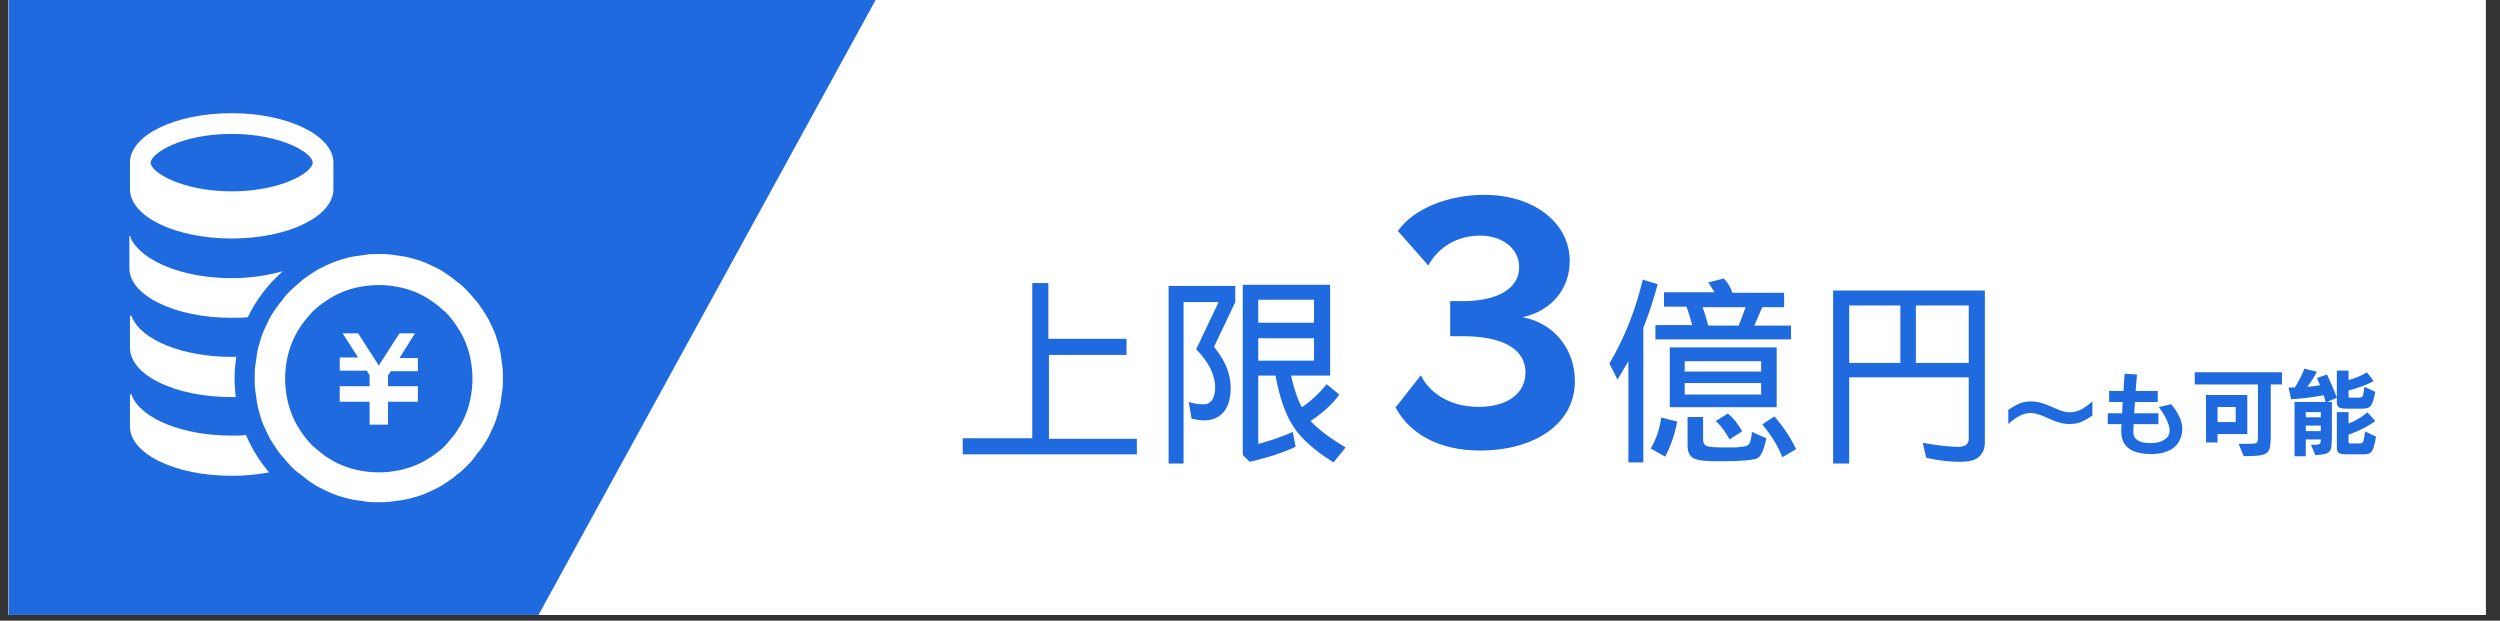 <svg xmlns="http://www.w3.org/2000/svg" xmlns:xlink="http://www.w3.org/1999/xlink" width="431" zoomAndPan="magnify" viewBox="0 0 323.25 80.25" height="107" preserveAspectRatio="xMidYMid meet" version="1.0"><rect x="0" y="0" width="323.25" height="80.25" fill="#333333" stroke="none"/><defs><g/><clipPath id="fc688fb576"><path d="M 1.125 0 L 321.383 0 L 321.383 79.508 L 1.125 79.508 Z M 1.125 0 " clip-rule="nonzero"/></clipPath><clipPath id="be395a771f"><path d="M 1.125 0 L 114 0 L 114 79.508 L 1.125 79.508 Z M 1.125 0 " clip-rule="nonzero"/></clipPath><clipPath id="6af57bf606"><path d="M 180.129 0 L 205.688 0 L 205.688 73.785 L 180.129 73.785 Z M 180.129 0 " clip-rule="nonzero"/></clipPath><clipPath id="f50b0ea75b"><path d="M 239.688 4.43 L 264.094 4.43 L 264.094 15.586 L 239.688 15.586 Z M 239.688 4.43 " clip-rule="nonzero"/></clipPath><clipPath id="e1055f7f09"><path d="M 261.395 39.754 L 293.332 39.754 L 293.332 63.605 L 261.395 63.605 Z M 261.395 39.754 " clip-rule="nonzero"/></clipPath></defs><g clip-path="url(#fc688fb576)"><path fill="#ffffff" d="M 1.125 0 L 321.383 0 L 321.383 79.508 L 1.125 79.508 Z M 1.125 0 " fill-opacity="1" fill-rule="nonzero"/><path fill="#ffffff" d="M 1.125 0 L 321.383 0 L 321.383 79.508 L 1.125 79.508 Z M 1.125 0 " fill-opacity="1" fill-rule="nonzero"/><path fill="#ffffff" d="M 0.383 -0.742 L 321.383 -0.742 L 321.383 79.508 L 0.383 79.508 Z M 0.383 -0.742 " fill-opacity="1" fill-rule="nonzero"/></g><path fill="#1f6ade" d="M 133.398 36.602 L 135.555 36.602 L 135.555 43.809 L 145.66 43.809 L 145.66 45.891 L 135.629 45.891 L 135.629 56.738 L 146.996 56.738 L 146.996 58.746 L 124.484 58.746 L 124.484 56.664 L 133.473 56.664 L 133.473 36.602 Z M 133.398 36.602 " fill-opacity="1" fill-rule="nonzero"/><path fill="#1f6ade" d="M 171.984 36.824 L 171.984 48.566 L 166.93 48.566 C 167.301 50.199 167.746 51.609 168.34 52.652 C 169.531 51.836 170.57 50.867 171.535 49.68 L 173.172 51.016 C 172.281 52.281 171.016 53.395 169.457 54.434 C 170.496 55.551 171.984 56.664 173.988 57.852 L 172.43 59.785 C 170.125 58.375 168.34 56.812 167.301 55.254 C 166.188 53.617 165.445 51.387 164.922 48.566 L 162.695 48.566 L 162.695 57.406 C 164.328 56.961 165.816 56.441 167.152 55.848 L 167.523 57.777 C 165.891 58.523 163.883 59.191 161.578 59.711 L 160.688 58.82 L 160.688 36.824 Z M 162.695 38.758 L 162.695 41.73 L 169.902 41.73 L 169.902 38.758 Z M 162.695 43.734 L 162.695 46.633 L 169.902 46.633 L 169.902 43.734 Z M 159.723 36.973 L 159.723 39.055 L 156.973 44.848 C 158.387 46.559 159.129 48.344 159.129 50.125 C 159.129 51.461 158.832 52.578 158.234 53.246 C 157.641 53.988 156.75 54.359 155.637 54.359 C 155.191 54.359 154.742 54.285 154.074 54.137 L 153.703 51.984 C 154.445 52.207 155.117 52.281 155.637 52.281 C 156.156 52.281 156.453 52.059 156.75 51.688 C 156.973 51.312 157.121 50.793 157.121 50.125 C 157.121 48.492 156.305 46.855 154.668 45.148 L 157.566 39.055 L 153.035 39.055 L 153.035 59.934 L 151.102 59.934 L 151.102 36.973 Z M 159.723 36.973 " fill-opacity="1" fill-rule="nonzero"/><path fill="#1f6ade" d="M 199.789 55.18 L 204.766 55.699 L 204.766 57.555 L 188.57 57.555 L 188.57 55.699 L 193.547 55.18 L 193.547 33.48 L 188.57 35.117 L 188.57 33.258 L 196.668 28.504 L 199.715 28.504 L 199.715 55.18 Z M 199.789 55.18 " fill-opacity="1" fill-rule="nonzero"/><path fill="#1f6ade" d="M 212.41 36.156 L 214.34 36.75 C 213.82 38.684 213.227 40.539 212.484 42.398 L 212.484 59.785 L 210.551 59.785 L 210.551 46.707 L 209.141 49.086 L 208.098 47.004 C 210.105 43.586 211.516 39.945 212.41 36.156 Z M 222.887 36.008 C 223.406 36.527 223.777 37.195 224 37.863 L 230.688 37.863 L 230.688 39.723 L 227.863 39.723 L 226.824 42.102 L 231.578 42.102 L 231.578 43.883 L 214.043 43.883 L 214.043 42.027 L 218.801 42.027 C 218.574 41.207 218.352 40.391 218.055 39.648 L 215.156 39.648 L 215.156 37.789 L 221.695 37.789 L 220.879 36.527 Z M 220.879 42.102 L 224.816 42.102 L 225.711 39.723 L 220.137 39.723 C 220.434 40.465 220.656 41.281 220.879 42.102 Z M 215.902 44.922 L 229.723 44.922 L 229.723 52.652 L 215.902 52.652 Z M 217.832 48.043 L 227.715 48.043 L 227.715 46.707 L 217.832 46.707 Z M 217.832 51.016 L 227.715 51.016 L 227.715 49.531 L 217.832 49.531 Z M 223.406 53.469 C 224.223 54.137 224.816 54.953 225.262 55.773 L 223.629 56.812 C 223.184 55.996 222.664 55.18 221.844 54.434 Z M 229.426 53.84 C 230.613 55.18 231.504 56.59 232.25 58.074 L 230.465 59.117 C 229.871 57.629 228.98 56.219 227.863 54.879 Z M 218.203 53.914 L 220.211 53.914 L 220.211 56.812 C 220.211 57.258 220.359 57.48 220.582 57.629 C 220.805 57.777 221.547 57.852 222.738 57.852 L 224.371 57.852 C 224.816 57.852 224.965 57.777 224.965 57.777 C 225.488 57.777 225.859 57.703 226.082 57.48 C 226.305 57.258 226.453 56.738 226.527 55.848 L 228.383 56.664 C 228.086 58.148 227.715 59.043 227.195 59.266 C 226.676 59.488 225.188 59.637 222.738 59.637 L 221.695 59.637 C 220.285 59.637 219.32 59.488 218.875 59.191 C 218.426 58.895 218.203 58.375 218.203 57.629 Z M 214.785 53.988 L 216.867 54.508 C 216.57 56.07 216.051 57.629 215.309 59.043 L 213.449 58 C 214.191 56.664 214.637 55.328 214.785 53.988 Z M 214.785 53.988 " fill-opacity="1" fill-rule="nonzero"/><path fill="#1f6ade" d="M 256.641 37.566 L 256.641 57.258 C 256.641 58.074 256.344 58.672 255.82 59.117 C 255.301 59.562 254.484 59.711 253.371 59.711 C 252.105 59.711 250.695 59.562 249.059 59.191 L 248.613 57.258 C 250.695 57.629 252.254 57.777 253.223 57.777 C 254.113 57.777 254.559 57.406 254.559 56.738 L 254.559 48.789 L 239.102 48.789 L 239.102 59.934 L 237.023 59.934 L 237.023 37.566 Z M 239.102 46.93 L 245.715 46.93 L 245.715 39.5 L 239.102 39.5 Z M 247.723 39.5 L 247.723 46.93 L 254.559 46.93 L 254.559 39.5 Z M 247.723 39.5 " fill-opacity="1" fill-rule="nonzero"/><path fill="#1f6ade" d="M 273.449 56.961 L 272.633 58.074 C 271 57.035 269.512 56.219 268.25 55.699 C 268.102 57.406 266.984 58.297 264.832 58.297 C 263.867 58.297 263.047 58.074 262.453 57.629 C 261.859 57.184 261.562 56.664 261.562 56.07 C 261.562 55.477 261.859 54.953 262.453 54.434 C 263.047 53.914 263.867 53.691 264.98 53.691 C 265.574 53.691 266.168 53.766 266.836 53.84 L 266.836 51.762 L 266.094 51.762 L 261.785 51.836 L 261.785 50.57 L 264.758 50.57 C 265.352 50.57 266.02 50.57 266.836 50.496 L 266.836 48.938 L 261.785 48.938 L 261.785 47.523 L 264.906 47.598 L 266.688 47.598 L 266.688 45.668 L 268.102 45.668 L 268.176 47.523 L 272.855 47.449 L 272.855 48.863 L 268.176 48.938 L 268.176 50.57 L 272.855 50.422 L 272.855 51.762 L 268.176 51.91 L 268.25 54.434 C 270.105 54.953 271.891 55.848 273.449 56.961 Z M 266.836 55.328 C 266.168 55.105 265.574 55.031 264.98 55.031 C 264.238 55.031 263.715 55.105 263.418 55.328 C 263.047 55.477 262.898 55.773 262.898 56.145 C 262.898 56.441 263.047 56.738 263.418 56.887 C 263.793 57.035 264.238 57.109 264.98 57.109 C 265.723 57.109 266.242 56.961 266.539 56.738 C 266.688 56.441 266.836 55.996 266.836 55.328 Z M 266.836 55.328 " fill-opacity="1" fill-rule="nonzero"/><path fill="#1f6ade" d="M 289.223 46.633 L 289.148 48.043 C 286.996 48.043 285.656 48.117 285.211 48.266 C 284.543 48.566 283.875 49.234 282.98 50.273 C 282.164 51.312 281.793 52.43 281.793 53.617 C 281.793 54.73 282.238 55.551 283.055 56.07 C 283.875 56.664 285.434 56.887 287.664 56.887 L 287.367 58.297 C 282.758 58.148 280.457 56.664 280.457 53.617 C 280.457 52.652 280.754 51.609 281.348 50.645 C 281.941 49.605 282.758 48.863 283.652 48.191 L 283.578 48.043 L 276.668 48.715 L 276.52 47.301 Z M 289.52 50.496 L 288.703 51.016 C 288.332 50.125 287.812 49.383 287.219 48.789 L 287.961 48.266 C 288.555 48.863 289.074 49.605 289.52 50.496 Z M 288.035 51.238 L 287.219 51.762 C 286.773 50.867 286.25 50.125 285.656 49.531 L 286.473 49.012 C 287.145 49.68 287.664 50.422 288.035 51.238 Z M 288.035 51.238 " fill-opacity="1" fill-rule="nonzero"/><g clip-path="url(#be395a771f)"><path fill="#1f6ade" d="M 0.383 -0.742 L 113.625 -0.742 L 69.633 79.508 L 0.383 79.508 Z M 0.383 -0.742 " fill-opacity="1" fill-rule="nonzero"/></g><path fill="#ffffff" d="M 29.957 14.637 C 22.672 14.637 16.805 17.461 16.805 21.027 L 16.805 24.445 C 16.805 28.012 22.672 30.836 29.957 30.836 C 37.238 30.836 43.109 28.012 43.109 24.445 L 43.109 21.027 C 43.109 17.535 37.238 14.637 29.957 14.637 Z M 29.957 17.312 C 36.348 17.312 40.434 19.766 40.434 21.027 C 40.434 22.293 36.348 24.742 29.957 24.742 C 23.566 24.742 19.477 22.293 19.477 21.027 C 19.555 19.766 23.566 17.312 29.957 17.312 Z M 29.957 17.312 " fill-opacity="1" fill-rule="nonzero"/><path fill="#ffffff" d="M 29.957 35.965 C 32.184 35.965 34.414 35.668 36.57 35.07 C 34.637 36.781 33.152 38.715 32.035 41.016 C 31.367 41.09 30.625 41.09 29.883 41.09 C 22.598 41.09 16.73 38.191 16.73 34.699 L 16.73 30.688 C 16.73 30.613 16.73 30.539 16.805 30.539 C 16.879 30.539 16.879 30.539 16.879 30.613 C 16.879 30.613 16.879 30.688 16.953 30.91 C 18.438 33.809 23.715 35.965 29.957 35.965 Z M 29.957 35.965 " fill-opacity="1" fill-rule="nonzero"/><path fill="#ffffff" d="M 30.328 49.043 C 30.328 49.785 30.402 50.602 30.477 51.344 C 30.328 51.344 30.105 51.344 29.957 51.344 C 22.672 51.344 16.805 48.523 16.805 44.953 L 16.805 40.941 C 16.805 40.867 16.879 40.867 16.879 40.793 C 16.953 40.793 16.953 40.793 17.027 40.867 C 17.027 40.793 16.953 40.793 17.102 41.09 C 18.363 43.988 23.641 46.145 29.957 46.145 C 30.18 46.145 30.328 46.145 30.551 46.145 C 30.402 47.109 30.328 48.074 30.328 49.043 Z M 30.328 49.043 " fill-opacity="1" fill-rule="nonzero"/><path fill="#ffffff" d="M 34.785 61.078 C 33.227 61.375 31.59 61.523 29.957 61.523 C 22.672 61.523 16.805 58.703 16.805 55.133 L 16.805 51.121 C 16.805 51.047 16.805 50.973 16.879 50.973 C 16.953 50.973 16.953 50.973 17.027 51.047 C 17.027 50.973 16.953 50.973 17.102 51.27 C 18.363 54.168 23.641 56.324 29.957 56.324 C 30.551 56.324 31.219 56.324 31.812 56.25 C 32.555 58.031 33.598 59.668 34.785 61.078 Z M 34.785 61.078 " fill-opacity="1" fill-rule="nonzero"/><path fill="#ffffff" d="M 54.031 48 L 50.539 48 L 50.168 48.523 L 50.168 49.934 L 54.031 49.934 L 54.031 51.941 L 50.168 51.941 L 50.168 54.91 L 47.789 54.91 L 47.789 51.941 L 43.926 51.941 L 43.926 49.934 L 47.789 49.934 L 47.789 48.523 L 47.418 47.926 L 43.926 47.926 L 43.926 46.219 L 46.305 46.219 L 44.297 43.098 L 46.305 43.098 L 48.977 47.258 L 51.652 43.098 L 53.66 43.098 L 51.652 46.293 L 54.031 46.293 Z M 54.031 48 " fill-opacity="1" fill-rule="nonzero"/><path fill="#ffffff" d="M 48.977 36.855 C 49.797 36.855 50.539 36.93 51.355 37.078 C 52.172 37.227 52.914 37.449 53.66 37.746 C 54.402 38.043 55.07 38.414 55.738 38.863 C 56.41 39.309 57.004 39.828 57.598 40.348 C 58.191 40.941 58.637 41.535 59.082 42.207 C 59.527 42.875 59.902 43.543 60.199 44.285 C 60.496 45.027 60.719 45.773 60.867 46.59 C 61.016 47.406 61.09 48.148 61.09 48.969 C 61.09 49.785 61.016 50.527 60.867 51.344 C 60.719 52.164 60.496 52.906 60.199 53.648 C 59.902 54.391 59.527 55.059 59.082 55.73 C 58.637 56.398 58.117 56.992 57.598 57.586 C 57.004 58.18 56.41 58.629 55.738 59.074 C 55.07 59.52 54.402 59.891 53.66 60.188 C 52.914 60.484 52.172 60.707 51.355 60.855 C 50.539 61.004 49.797 61.078 48.977 61.078 C 48.16 61.078 47.418 61.004 46.602 60.855 C 45.781 60.707 45.039 60.484 44.297 60.188 C 43.555 59.891 42.883 59.52 42.215 59.074 C 41.547 58.629 40.953 58.105 40.359 57.586 C 39.766 56.992 39.316 56.398 38.871 55.73 C 38.426 55.059 38.055 54.391 37.758 53.648 C 37.461 52.906 37.238 52.164 37.09 51.344 C 36.941 50.527 36.867 49.785 36.867 48.969 C 36.867 48.148 36.941 47.406 37.09 46.59 C 37.238 45.773 37.461 45.027 37.758 44.285 C 38.055 43.543 38.426 42.875 38.871 42.207 C 39.316 41.535 39.84 40.941 40.359 40.348 C 40.953 39.754 41.547 39.309 42.215 38.863 C 42.883 38.414 43.555 38.043 44.297 37.746 C 45.039 37.449 45.781 37.227 46.602 37.078 C 47.418 36.93 48.16 36.855 48.977 36.855 M 48.977 32.844 C 48.457 32.844 47.938 32.844 47.418 32.918 C 46.898 32.992 46.379 33.066 45.855 33.141 C 45.336 33.215 44.816 33.363 44.297 33.512 C 43.777 33.66 43.332 33.809 42.809 34.031 C 42.289 34.254 41.844 34.477 41.398 34.699 C 40.953 34.922 40.508 35.223 40.062 35.52 C 39.617 35.816 39.168 36.113 38.797 36.484 C 38.352 36.855 37.98 37.152 37.609 37.523 C 37.238 37.895 36.867 38.266 36.57 38.715 C 36.195 39.16 35.898 39.531 35.602 39.977 C 35.305 40.422 35.008 40.867 34.785 41.312 C 34.562 41.758 34.34 42.281 34.117 42.727 C 33.895 43.246 33.746 43.691 33.598 44.211 C 33.449 44.73 33.301 45.254 33.227 45.773 C 33.152 46.293 33.078 46.812 33.004 47.332 C 32.93 47.852 32.93 48.371 32.93 48.895 C 32.93 49.414 32.93 49.934 33.004 50.453 C 33.078 50.973 33.152 51.492 33.227 52.016 C 33.301 52.535 33.449 53.055 33.598 53.574 C 33.746 54.094 33.895 54.613 34.117 55.059 C 34.34 55.582 34.562 56.027 34.785 56.473 C 35.008 56.918 35.305 57.363 35.602 57.809 C 35.898 58.254 36.195 58.703 36.57 59.074 C 36.941 59.52 37.238 59.891 37.609 60.262 C 37.98 60.633 38.352 61.004 38.797 61.301 C 39.242 61.598 39.617 61.973 40.062 62.27 C 40.508 62.566 40.953 62.863 41.398 63.086 C 41.844 63.309 42.363 63.531 42.809 63.754 C 43.332 63.977 43.777 64.125 44.297 64.273 C 44.816 64.422 45.336 64.57 45.855 64.645 C 46.379 64.719 46.898 64.793 47.418 64.867 C 47.938 64.941 48.457 64.941 48.977 64.941 C 49.496 64.941 50.02 64.941 50.539 64.867 C 51.059 64.793 51.578 64.719 52.098 64.645 C 52.617 64.57 53.141 64.422 53.66 64.273 C 54.18 64.125 54.699 63.977 55.145 63.754 C 55.664 63.531 56.109 63.309 56.559 63.086 C 57.004 62.863 57.449 62.566 57.895 62.27 C 58.34 61.973 58.785 61.672 59.156 61.301 C 59.602 61.004 59.977 60.633 60.348 60.262 C 60.719 59.891 61.09 59.52 61.387 59.074 C 61.684 58.629 62.055 58.254 62.352 57.809 C 62.648 57.363 62.945 56.918 63.172 56.473 C 63.395 56.027 63.617 55.508 63.84 55.059 C 64.062 54.539 64.211 54.094 64.359 53.574 C 64.508 53.055 64.656 52.535 64.73 52.016 C 64.805 51.492 64.879 50.973 64.953 50.453 C 65.027 49.934 65.027 49.414 65.027 48.895 C 65.027 48.371 65.027 47.852 64.953 47.332 C 64.879 46.812 64.805 46.293 64.73 45.773 C 64.656 45.254 64.508 44.73 64.359 44.211 C 64.211 43.691 64.062 43.172 63.84 42.727 C 63.617 42.207 63.395 41.758 63.172 41.312 C 62.945 40.867 62.648 40.422 62.352 39.977 C 62.055 39.531 61.758 39.086 61.387 38.715 C 61.016 38.266 60.719 37.895 60.348 37.523 C 59.977 37.152 59.602 36.781 59.156 36.484 C 58.711 36.113 58.34 35.816 57.895 35.52 C 57.449 35.223 57.004 34.922 56.559 34.699 C 56.109 34.477 55.59 34.254 55.145 34.031 C 54.625 33.809 54.18 33.66 53.66 33.512 C 53.141 33.363 52.617 33.215 52.098 33.141 C 51.578 33.066 51.059 32.992 50.539 32.918 C 50.02 32.844 49.496 32.844 48.977 32.844 Z M 48.977 32.844 " fill-opacity="1" fill-rule="nonzero"/><g clip-path="url(#6af57bf606)"><path fill="#ffffff" d="M 180.129 -0.742 L 205.688 -0.742 L 205.688 73.711 L 180.129 73.711 Z M 180.129 -0.742 " fill-opacity="1" fill-rule="nonzero"/></g><path fill="#1f6ade" d="M 191.371 58.254 C 198.281 58.254 203.633 54.91 203.633 49.266 C 203.633 45.102 200.883 41.758 196.871 41.016 C 200.586 40.199 202.965 37.375 202.965 33.734 C 202.965 28.832 198.355 25.191 191.891 25.191 C 187.285 25.191 182.754 26.973 180.746 29.871 L 184.684 34.328 C 185.875 32.102 188.25 30.465 191.371 30.465 C 194.121 30.465 196.426 32.027 196.426 34.551 C 196.426 37.375 193.527 38.938 189.145 38.938 L 187.508 38.938 L 187.508 43.469 L 189.07 43.469 C 194.27 43.469 197.242 45.102 197.242 48.148 C 197.242 50.973 194.789 52.609 191.148 52.609 C 187.285 52.609 184.684 50.602 183.719 48.523 L 180.449 52.684 C 182.305 56.176 186.172 58.254 191.371 58.254 Z M 191.371 58.254 " fill-opacity="1" fill-rule="nonzero"/><g clip-path="url(#f50b0ea75b)"><path fill="#ffffff" d="M 239.688 4.43 L 264.094 4.43 L 264.094 15.586 L 239.688 15.586 Z M 239.688 4.43 " fill-opacity="1" fill-rule="nonzero"/></g><g fill="#ffffff" fill-opacity="1"><g transform="translate(243.146, 11.86)"><g><path d="M 1.375 -1.766 C 1.094 -1.766 0.844 -1.641 0.625 -1.391 C 0.594 -1.359 0.551 -1.336 0.5 -1.328 C 0.457 -1.328 0.422 -1.344 0.391 -1.375 C 0.348 -1.406 0.32 -1.441 0.312 -1.484 C 0.312 -1.535 0.332 -1.582 0.375 -1.625 C 0.633 -1.938 0.969 -2.094 1.375 -2.094 C 1.707 -2.094 2.016 -1.961 2.297 -1.703 C 2.535 -1.492 2.77 -1.391 3 -1.391 C 3.281 -1.391 3.531 -1.508 3.75 -1.75 C 3.781 -1.781 3.816 -1.797 3.859 -1.797 C 3.91 -1.805 3.953 -1.801 3.984 -1.781 C 4.023 -1.75 4.047 -1.707 4.047 -1.656 C 4.055 -1.613 4.039 -1.57 4 -1.531 C 3.738 -1.219 3.406 -1.062 3 -1.062 C 2.664 -1.062 2.359 -1.188 2.078 -1.438 C 1.836 -1.656 1.602 -1.766 1.375 -1.766 Z M 1.375 -1.766 "/></g></g></g><g fill="#ffffff" fill-opacity="1"><g transform="translate(247.512, 11.86)"><g><path d="M 1.438 -0.922 C 1.438 -1.078 1.438 -1.273 1.438 -1.516 C 1.438 -1.535 1.426 -1.547 1.406 -1.547 L 0.578 -1.547 C 0.547 -1.547 0.516 -1.562 0.484 -1.594 C 0.453 -1.625 0.438 -1.66 0.438 -1.703 C 0.438 -1.742 0.453 -1.773 0.484 -1.797 C 0.516 -1.828 0.547 -1.844 0.578 -1.844 L 1.422 -1.844 C 1.453 -1.844 1.469 -1.859 1.469 -1.891 C 1.469 -1.953 1.477 -2.176 1.5 -2.562 C 1.5 -2.582 1.488 -2.594 1.469 -2.594 L 0.688 -2.594 C 0.645 -2.594 0.609 -2.609 0.578 -2.641 C 0.547 -2.672 0.531 -2.703 0.531 -2.734 C 0.531 -2.773 0.547 -2.812 0.578 -2.844 C 0.609 -2.875 0.645 -2.891 0.688 -2.891 L 1.484 -2.891 C 1.504 -2.891 1.516 -2.898 1.516 -2.922 L 1.547 -3.297 C 1.555 -3.348 1.578 -3.391 1.609 -3.422 C 1.641 -3.453 1.676 -3.461 1.719 -3.453 C 1.77 -3.453 1.812 -3.438 1.844 -3.406 C 1.875 -3.375 1.891 -3.336 1.891 -3.297 L 1.859 -2.922 C 1.859 -2.898 1.867 -2.891 1.891 -2.891 L 3.422 -2.891 C 3.461 -2.891 3.5 -2.875 3.531 -2.844 C 3.562 -2.812 3.578 -2.773 3.578 -2.734 C 3.578 -2.703 3.562 -2.672 3.531 -2.641 C 3.5 -2.609 3.461 -2.594 3.422 -2.594 L 1.875 -2.594 C 1.844 -2.594 1.828 -2.582 1.828 -2.562 C 1.816 -2.32 1.805 -2.094 1.797 -1.875 C 1.797 -1.852 1.805 -1.844 1.828 -1.844 L 3.156 -1.844 C 3.195 -1.844 3.234 -1.828 3.266 -1.797 C 3.297 -1.773 3.312 -1.742 3.312 -1.703 C 3.312 -1.66 3.297 -1.625 3.266 -1.594 C 3.234 -1.562 3.195 -1.547 3.156 -1.547 L 1.812 -1.547 C 1.789 -1.547 1.781 -1.535 1.781 -1.516 C 1.77 -1.191 1.766 -0.992 1.766 -0.922 C 1.766 -0.578 1.816 -0.352 1.922 -0.25 C 2.023 -0.145 2.25 -0.094 2.594 -0.094 C 3.281 -0.094 3.625 -0.328 3.625 -0.797 C 3.625 -0.859 3.613 -0.922 3.594 -0.984 C 3.594 -1.023 3.602 -1.062 3.625 -1.094 C 3.645 -1.133 3.676 -1.16 3.719 -1.172 C 3.758 -1.191 3.801 -1.188 3.844 -1.156 C 3.883 -1.133 3.906 -1.102 3.906 -1.062 C 3.926 -0.957 3.938 -0.863 3.938 -0.781 C 3.938 -0.445 3.82 -0.195 3.594 -0.031 C 3.375 0.133 3.039 0.219 2.594 0.219 C 2.133 0.219 1.828 0.141 1.672 -0.016 C 1.516 -0.172 1.438 -0.473 1.438 -0.922 Z M 1.438 -0.922 "/></g></g></g><g fill="#ffffff" fill-opacity="1"><g transform="translate(251.877, 11.86)"><g><path d="M 2.328 -1.094 L 2.328 -2.188 C 2.328 -2.207 2.316 -2.219 2.297 -2.219 L 1.078 -2.219 C 1.047 -2.219 1.031 -2.207 1.031 -2.188 L 1.031 -1.094 C 1.031 -1.062 1.047 -1.047 1.078 -1.047 L 2.297 -1.047 C 2.316 -1.047 2.328 -1.062 2.328 -1.094 Z M 0.938 -2.5 L 2.422 -2.5 C 2.492 -2.5 2.551 -2.473 2.594 -2.422 C 2.645 -2.379 2.672 -2.32 2.672 -2.25 L 2.672 -1.031 C 2.672 -0.957 2.645 -0.898 2.594 -0.859 C 2.551 -0.805 2.492 -0.781 2.422 -0.781 L 1.078 -0.781 C 1.047 -0.781 1.031 -0.77 1.031 -0.75 L 1.031 -0.609 C 1.031 -0.555 1.016 -0.516 0.984 -0.484 C 0.953 -0.441 0.91 -0.422 0.859 -0.422 C 0.816 -0.422 0.773 -0.438 0.734 -0.469 C 0.703 -0.508 0.688 -0.555 0.688 -0.609 L 0.688 -2.25 C 0.688 -2.312 0.711 -2.367 0.766 -2.422 C 0.805 -2.473 0.863 -2.5 0.938 -2.5 Z M 3.359 -0.25 L 3.359 -3.016 C 3.359 -3.047 3.348 -3.062 3.328 -3.062 L 0.391 -3.062 C 0.359 -3.062 0.328 -3.078 0.297 -3.109 C 0.266 -3.141 0.25 -3.172 0.25 -3.203 C 0.25 -3.242 0.266 -3.281 0.297 -3.312 C 0.328 -3.344 0.359 -3.359 0.391 -3.359 L 3.984 -3.359 C 4.016 -3.359 4.047 -3.344 4.078 -3.312 C 4.109 -3.281 4.125 -3.242 4.125 -3.203 C 4.125 -3.172 4.109 -3.141 4.078 -3.109 C 4.047 -3.078 4.016 -3.062 3.984 -3.062 L 3.734 -3.062 C 3.711 -3.062 3.703 -3.047 3.703 -3.016 L 3.703 -0.266 C 3.703 -0.16 3.703 -0.086 3.703 -0.047 C 3.703 -0.016 3.691 0.031 3.672 0.094 C 3.66 0.133 3.641 0.172 3.609 0.203 C 3.586 0.223 3.555 0.238 3.516 0.25 C 3.484 0.258 3.438 0.27 3.375 0.281 C 3.332 0.281 3.258 0.281 3.156 0.281 C 3.02 0.281 2.832 0.273 2.594 0.266 C 2.551 0.266 2.516 0.25 2.484 0.219 C 2.461 0.188 2.453 0.156 2.453 0.125 C 2.441 0.082 2.453 0.047 2.484 0.016 C 2.516 -0.004 2.547 -0.016 2.578 -0.016 C 2.805 -0.004 2.984 0 3.109 0 C 3.234 0 3.305 -0.008 3.328 -0.031 C 3.348 -0.051 3.359 -0.125 3.359 -0.25 Z M 3.359 -0.25 "/></g></g></g><g fill="#ffffff" fill-opacity="1"><g transform="translate(256.243, 11.86)"><g><path d="M 2.781 0.312 C 2.602 0.312 2.492 0.297 2.453 0.266 C 2.41 0.234 2.391 0.156 2.391 0.031 L 2.391 -1.344 C 2.391 -1.395 2.406 -1.438 2.438 -1.469 C 2.469 -1.5 2.504 -1.516 2.547 -1.516 C 2.598 -1.516 2.641 -1.5 2.672 -1.469 C 2.703 -1.438 2.719 -1.395 2.719 -1.344 L 2.719 -1.016 C 2.719 -1.004 2.723 -0.992 2.734 -0.984 C 2.742 -0.984 2.754 -0.984 2.766 -0.984 C 3.117 -1.086 3.484 -1.227 3.859 -1.406 C 3.898 -1.426 3.938 -1.43 3.969 -1.422 C 4.008 -1.41 4.035 -1.383 4.047 -1.344 C 4.066 -1.301 4.07 -1.258 4.062 -1.219 C 4.039 -1.188 4.016 -1.16 3.984 -1.141 C 3.578 -0.953 3.172 -0.801 2.766 -0.688 C 2.734 -0.688 2.719 -0.672 2.719 -0.641 L 2.719 -0.094 C 2.719 -0.039 2.727 -0.004 2.75 0.016 C 2.758 0.023 2.805 0.031 2.891 0.031 C 3.016 0.039 3.117 0.047 3.203 0.047 C 3.285 0.047 3.391 0.039 3.516 0.031 C 3.586 0.031 3.625 0.031 3.625 0.031 C 3.633 0.031 3.66 0.023 3.703 0.016 C 3.723 0.004 3.742 -0.008 3.766 -0.031 C 3.766 -0.031 3.77 -0.055 3.781 -0.109 C 3.801 -0.141 3.812 -0.176 3.812 -0.219 C 3.812 -0.238 3.812 -0.27 3.812 -0.312 C 3.82 -0.352 3.832 -0.379 3.844 -0.391 C 3.844 -0.441 3.859 -0.477 3.891 -0.5 C 3.93 -0.531 3.969 -0.547 4 -0.547 C 4.051 -0.535 4.086 -0.516 4.109 -0.484 C 4.141 -0.441 4.148 -0.406 4.141 -0.375 C 4.141 -0.258 4.133 -0.164 4.125 -0.094 C 4.113 -0.031 4.094 0.023 4.062 0.078 C 4.039 0.141 4.023 0.18 4.016 0.203 C 3.992 0.223 3.961 0.242 3.922 0.266 C 3.867 0.285 3.82 0.301 3.781 0.312 C 3.738 0.312 3.68 0.312 3.609 0.312 C 3.43 0.32 3.289 0.328 3.188 0.328 C 3.094 0.328 2.957 0.32 2.781 0.312 Z M 2.781 -1.719 C 2.602 -1.727 2.492 -1.75 2.453 -1.781 C 2.41 -1.801 2.391 -1.875 2.391 -2 L 2.391 -3.297 C 2.391 -3.336 2.406 -3.375 2.438 -3.406 C 2.469 -3.445 2.504 -3.469 2.547 -3.469 C 2.598 -3.469 2.641 -3.445 2.672 -3.406 C 2.703 -3.375 2.719 -3.336 2.719 -3.297 L 2.719 -2.891 C 2.719 -2.879 2.723 -2.875 2.734 -2.875 C 2.742 -2.863 2.754 -2.859 2.766 -2.859 C 3.117 -2.961 3.484 -3.109 3.859 -3.297 C 3.898 -3.305 3.938 -3.305 3.969 -3.297 C 4.008 -3.285 4.035 -3.258 4.047 -3.219 C 4.066 -3.188 4.07 -3.148 4.062 -3.109 C 4.039 -3.066 4.016 -3.035 3.984 -3.016 C 3.578 -2.828 3.172 -2.68 2.766 -2.578 C 2.734 -2.566 2.719 -2.551 2.719 -2.531 L 2.719 -2.125 C 2.719 -2.07 2.727 -2.035 2.75 -2.016 C 2.758 -2.016 2.805 -2.008 2.891 -2 C 3.016 -1.988 3.117 -1.984 3.203 -1.984 C 3.285 -1.984 3.391 -1.988 3.516 -2 C 3.547 -2 3.578 -2 3.609 -2 C 3.617 -2 3.645 -2.004 3.688 -2.016 C 3.707 -2.023 3.723 -2.039 3.734 -2.062 C 3.734 -2.062 3.742 -2.082 3.766 -2.125 C 3.773 -2.156 3.785 -2.191 3.797 -2.234 C 3.805 -2.328 3.812 -2.379 3.812 -2.391 C 3.812 -2.441 3.832 -2.477 3.875 -2.5 C 3.906 -2.531 3.941 -2.539 3.984 -2.531 C 4.035 -2.531 4.07 -2.508 4.094 -2.469 C 4.125 -2.438 4.133 -2.398 4.125 -2.359 C 4.125 -2.328 4.117 -2.281 4.109 -2.219 C 4.098 -2.164 4.094 -2.129 4.094 -2.109 C 4.094 -2.066 4.078 -2.008 4.047 -1.938 C 4.035 -1.895 4.02 -1.859 4 -1.828 C 3.977 -1.805 3.945 -1.785 3.906 -1.766 C 3.863 -1.742 3.82 -1.734 3.781 -1.734 C 3.727 -1.723 3.672 -1.719 3.609 -1.719 C 3.43 -1.707 3.289 -1.703 3.188 -1.703 C 3.094 -1.703 2.957 -1.707 2.781 -1.719 Z M 0.75 -0.719 L 1.688 -0.719 C 1.719 -0.719 1.734 -0.727 1.734 -0.75 L 1.734 -1.094 C 1.734 -1.125 1.719 -1.141 1.688 -1.141 L 0.75 -1.141 C 0.719 -1.141 0.703 -1.125 0.703 -1.094 L 0.703 -0.75 C 0.703 -0.727 0.719 -0.719 0.75 -0.719 Z M 0.703 -1.781 L 0.703 -1.438 C 0.703 -1.414 0.719 -1.406 0.75 -1.406 L 1.688 -1.406 C 1.719 -1.406 1.734 -1.414 1.734 -1.438 L 1.734 -1.781 C 1.734 -1.812 1.719 -1.828 1.688 -1.828 L 0.75 -1.828 C 0.719 -1.828 0.703 -1.812 0.703 -1.781 Z M 1.578 0.047 C 1.648 0.047 1.691 0.039 1.703 0.031 C 1.723 0.008 1.734 -0.031 1.734 -0.094 L 1.734 -0.422 C 1.734 -0.441 1.719 -0.453 1.688 -0.453 L 0.75 -0.453 C 0.719 -0.453 0.703 -0.441 0.703 -0.422 L 0.703 0.188 C 0.703 0.227 0.688 0.266 0.656 0.297 C 0.625 0.328 0.586 0.344 0.547 0.344 C 0.504 0.344 0.461 0.328 0.422 0.297 C 0.391 0.266 0.375 0.227 0.375 0.188 L 0.375 -1.844 C 0.375 -1.914 0.398 -1.977 0.453 -2.031 C 0.504 -2.07 0.562 -2.094 0.625 -2.094 L 1.797 -2.094 C 1.867 -2.094 1.926 -2.066 1.969 -2.016 C 2.02 -1.973 2.047 -1.914 2.047 -1.844 L 2.047 -0.094 C 2.047 0.039 2.035 0.133 2.016 0.188 C 2.004 0.25 1.977 0.289 1.938 0.312 C 1.895 0.332 1.828 0.344 1.734 0.344 C 1.641 0.344 1.52 0.332 1.375 0.312 C 1.332 0.312 1.297 0.297 1.266 0.266 C 1.234 0.242 1.219 0.211 1.219 0.172 C 1.219 0.129 1.234 0.094 1.266 0.062 C 1.285 0.039 1.316 0.031 1.359 0.031 C 1.492 0.039 1.566 0.047 1.578 0.047 Z M 1.844 -2.406 C 1.289 -2.344 0.77 -2.301 0.281 -2.281 C 0.25 -2.281 0.219 -2.289 0.188 -2.312 C 0.156 -2.344 0.141 -2.379 0.141 -2.422 C 0.141 -2.461 0.148 -2.492 0.172 -2.516 C 0.203 -2.547 0.234 -2.562 0.266 -2.562 L 0.375 -2.562 C 0.406 -2.57 0.426 -2.586 0.438 -2.609 C 0.57 -2.859 0.695 -3.125 0.812 -3.406 C 0.832 -3.438 0.863 -3.469 0.906 -3.5 C 0.957 -3.531 1.004 -3.539 1.047 -3.531 C 1.098 -3.52 1.133 -3.492 1.156 -3.453 C 1.176 -3.422 1.176 -3.383 1.156 -3.344 C 1.031 -3.07 0.914 -2.832 0.812 -2.625 C 0.801 -2.613 0.801 -2.609 0.812 -2.609 C 0.812 -2.598 0.816 -2.594 0.828 -2.594 C 1.109 -2.613 1.395 -2.641 1.688 -2.672 C 1.695 -2.672 1.707 -2.676 1.719 -2.688 C 1.719 -2.695 1.711 -2.703 1.703 -2.703 L 1.484 -3.109 C 1.453 -3.141 1.441 -3.172 1.453 -3.203 C 1.473 -3.242 1.504 -3.273 1.547 -3.297 C 1.586 -3.305 1.629 -3.305 1.672 -3.297 C 1.711 -3.285 1.742 -3.258 1.766 -3.219 C 1.898 -3.008 2.055 -2.75 2.234 -2.438 C 2.242 -2.406 2.242 -2.363 2.234 -2.312 C 2.223 -2.27 2.195 -2.242 2.156 -2.234 C 2.113 -2.211 2.07 -2.211 2.031 -2.234 C 1.988 -2.242 1.957 -2.27 1.938 -2.312 L 1.906 -2.375 C 1.883 -2.406 1.863 -2.414 1.844 -2.406 Z M 1.844 -2.406 "/></g></g></g><g clip-path="url(#e1055f7f09)"><path fill="#ffffff" d="M 261.395 39.754 L 293.355 39.754 L 293.355 63.605 L 261.395 63.605 Z M 261.395 39.754 " fill-opacity="1" fill-rule="nonzero"/></g><g fill="#1f6ade" fill-opacity="1"><g transform="translate(259.031, 57.98)"><g><path d="M 11.516 -6.078 L 11.516 -4.25 C 11.141 -3.977 10.711 -3.727 10.234 -3.5 C 9.766 -3.27 9.207 -3.156 8.562 -3.156 C 8.133 -3.156 7.727 -3.207 7.344 -3.312 C 6.957 -3.426 6.578 -3.562 6.203 -3.719 C 5.828 -3.883 5.445 -4.051 5.062 -4.219 C 4.77 -4.332 4.5 -4.422 4.25 -4.484 C 4.008 -4.547 3.773 -4.578 3.547 -4.578 C 3.023 -4.578 2.531 -4.445 2.062 -4.188 C 1.602 -3.938 1.129 -3.594 0.641 -3.156 L 0.641 -4.984 C 1.023 -5.254 1.453 -5.504 1.922 -5.734 C 2.391 -5.961 2.945 -6.078 3.594 -6.078 C 4.031 -6.078 4.441 -6.02 4.828 -5.906 C 5.211 -5.801 5.594 -5.664 5.969 -5.5 C 6.344 -5.344 6.719 -5.18 7.094 -5.016 C 7.383 -4.898 7.648 -4.812 7.891 -4.75 C 8.141 -4.695 8.379 -4.672 8.609 -4.672 C 9.129 -4.672 9.617 -4.797 10.078 -5.047 C 10.547 -5.305 11.023 -5.648 11.516 -6.078 Z M 11.516 -6.078 "/></g></g></g><g fill="#1f6ade" fill-opacity="1"><g transform="translate(271.187, 57.98)"><g><path d="M 7.906 -3.141 L 4.688 -3.141 C 4.688 -2.961 4.68 -2.789 4.672 -2.625 C 4.66 -2.457 4.656 -2.289 4.656 -2.125 C 4.656 -1.738 4.766 -1.441 4.984 -1.234 C 5.203 -1.023 5.473 -0.879 5.797 -0.797 C 6.129 -0.723 6.453 -0.688 6.766 -0.688 C 6.891 -0.688 7.055 -0.691 7.266 -0.703 C 7.473 -0.723 7.695 -0.758 7.938 -0.812 C 8.176 -0.875 8.398 -0.969 8.609 -1.094 C 8.828 -1.219 9.004 -1.379 9.141 -1.578 C 9.273 -1.785 9.344 -2.047 9.344 -2.359 C 9.344 -2.578 9.297 -2.82 9.203 -3.094 C 9.109 -3.375 8.988 -3.656 8.844 -3.938 C 8.707 -4.219 8.555 -4.477 8.391 -4.719 C 8.234 -4.969 8.082 -5.176 7.938 -5.344 L 9.531 -5.719 C 9.926 -5.27 10.266 -4.77 10.547 -4.219 C 10.836 -3.676 10.984 -3.094 10.984 -2.469 C 10.984 -2.27 10.953 -2.031 10.891 -1.75 C 10.836 -1.477 10.727 -1.195 10.562 -0.906 C 10.406 -0.613 10.176 -0.344 9.875 -0.094 C 9.57 0.145 9.172 0.344 8.672 0.5 C 8.18 0.656 7.578 0.734 6.859 0.734 C 6.391 0.734 5.93 0.688 5.484 0.594 C 5.035 0.508 4.633 0.359 4.281 0.141 C 3.926 -0.066 3.645 -0.352 3.438 -0.719 C 3.227 -1.082 3.113 -1.547 3.094 -2.109 C 3.094 -2.223 3.094 -2.367 3.094 -2.547 C 3.102 -2.723 3.113 -2.922 3.125 -3.141 L 1.344 -3.141 L 1.344 -4.547 L 3.203 -4.547 C 3.211 -4.785 3.223 -5.023 3.234 -5.266 C 3.254 -5.504 3.27 -5.75 3.281 -6 L 1.531 -6 L 1.516 -7.422 L 3.375 -7.422 C 3.406 -7.859 3.43 -8.27 3.453 -8.656 C 3.484 -9.039 3.508 -9.375 3.531 -9.656 L 5.125 -9.562 C 5.082 -9 5.023 -8.285 4.953 -7.422 L 7.812 -7.422 L 7.812 -6 L 4.859 -6 C 4.848 -5.758 4.832 -5.516 4.812 -5.266 C 4.801 -5.023 4.785 -4.785 4.766 -4.547 L 7.891 -4.547 Z M 7.906 -3.141 "/></g></g></g><g fill="#1f6ade" fill-opacity="1"><g transform="translate(283.342, 57.98)"><g><path d="M 6.766 1 L 6.109 -0.594 L 7.281 -0.594 C 7.695 -0.594 8 -0.609 8.188 -0.641 C 8.375 -0.672 8.488 -0.738 8.531 -0.844 C 8.582 -0.945 8.609 -1.109 8.609 -1.328 L 8.609 -8.266 L 0.438 -8.266 L 0.438 -9.844 L 11.719 -9.844 L 11.719 -8.266 L 10.266 -8.266 L 10.266 -1.609 C 10.266 -1.141 10.242 -0.75 10.203 -0.438 C 10.172 -0.125 10.098 0.125 9.984 0.312 C 9.867 0.508 9.688 0.656 9.438 0.75 C 9.188 0.852 8.844 0.922 8.406 0.953 C 7.977 0.984 7.43 1 6.766 1 Z M 7.234 -1.859 L 3.391 -1.859 L 3.391 -0.766 L 1.891 -0.766 L 1.891 -6.906 L 7.234 -6.906 Z M 5.734 -3.406 L 5.734 -5.359 L 3.391 -5.359 L 3.391 -3.406 Z M 5.734 -3.406 "/></g></g></g><g fill="#1f6ade" fill-opacity="1"><g transform="translate(295.498, 57.98)"><g><path d="M 3.875 0.875 L 3.312 -0.469 C 3.727 -0.469 4.023 -0.477 4.203 -0.5 C 4.379 -0.531 4.484 -0.586 4.516 -0.672 C 4.555 -0.766 4.578 -0.906 4.578 -1.094 L 4.578 -1.156 L 2.641 -1.156 L 2.641 1.016 L 1.188 1.016 L 1.188 -6 L 5.203 -6 C 5.172 -6.145 5.129 -6.289 5.078 -6.438 C 5.035 -6.582 4.992 -6.727 4.953 -6.875 C 4.266 -6.75 3.562 -6.641 2.844 -6.547 C 2.125 -6.461 1.426 -6.398 0.75 -6.359 L 0.406 -7.875 C 0.551 -7.875 0.691 -7.875 0.828 -7.875 C 0.961 -7.875 1.098 -7.879 1.234 -7.891 C 1.461 -8.266 1.691 -8.672 1.922 -9.109 C 2.148 -9.547 2.328 -9.945 2.453 -10.312 L 4.078 -9.922 C 3.898 -9.566 3.703 -9.223 3.484 -8.891 C 3.273 -8.555 3.055 -8.25 2.828 -7.969 C 3.117 -7.988 3.406 -8.016 3.688 -8.047 C 3.969 -8.086 4.234 -8.129 4.484 -8.172 C 4.422 -8.328 4.352 -8.477 4.281 -8.625 C 4.219 -8.781 4.148 -8.938 4.078 -9.094 L 5.391 -9.562 C 5.617 -9.07 5.844 -8.566 6.062 -8.047 C 6.281 -7.535 6.477 -7.035 6.656 -6.547 L 5.391 -6 L 6.016 -6 L 6.016 -1.797 C 6.016 -1.211 6 -0.75 5.969 -0.406 C 5.945 -0.07 5.867 0.18 5.734 0.359 C 5.609 0.535 5.398 0.656 5.109 0.719 C 4.816 0.789 4.406 0.844 3.875 0.875 Z M 10.047 0.766 L 7.859 0.766 C 7.461 0.766 7.16 0.711 6.953 0.609 C 6.754 0.516 6.656 0.297 6.656 -0.047 L 6.656 -4.688 L 8.172 -4.688 L 8.172 -3.219 C 8.641 -3.406 9.066 -3.613 9.453 -3.844 C 9.848 -4.07 10.234 -4.348 10.609 -4.672 L 11.625 -3.547 C 11.051 -3.129 10.477 -2.781 9.906 -2.5 C 9.332 -2.227 8.754 -1.988 8.172 -1.781 L 8.172 -0.797 C 8.172 -0.723 8.191 -0.676 8.234 -0.656 C 8.285 -0.645 8.344 -0.641 8.406 -0.641 L 9.484 -0.641 C 9.629 -0.641 9.742 -0.648 9.828 -0.672 C 9.91 -0.691 9.977 -0.75 10.031 -0.844 C 10.094 -0.938 10.141 -1.086 10.172 -1.297 C 10.211 -1.504 10.258 -1.801 10.312 -2.188 L 11.719 -1.531 C 11.633 -1 11.547 -0.578 11.453 -0.266 C 11.367 0.047 11.266 0.273 11.141 0.422 C 11.023 0.566 10.879 0.66 10.703 0.703 C 10.523 0.742 10.305 0.766 10.047 0.766 Z M 9.953 -5.141 L 7.859 -5.141 C 7.461 -5.141 7.16 -5.191 6.953 -5.297 C 6.754 -5.398 6.656 -5.617 6.656 -5.953 L 6.656 -10.062 L 8.172 -10.062 L 8.172 -8.844 C 8.598 -8.945 9.02 -9.086 9.438 -9.266 C 9.852 -9.453 10.223 -9.645 10.547 -9.844 L 11.422 -8.703 C 10.973 -8.461 10.457 -8.234 9.875 -8.016 C 9.289 -7.805 8.723 -7.633 8.172 -7.5 L 8.172 -6.719 C 8.172 -6.633 8.188 -6.586 8.219 -6.578 C 8.25 -6.566 8.312 -6.562 8.406 -6.562 L 9.391 -6.562 C 9.586 -6.562 9.738 -6.582 9.844 -6.625 C 9.945 -6.664 10.02 -6.781 10.062 -6.969 C 10.113 -7.164 10.164 -7.5 10.219 -7.969 L 11.625 -7.312 C 11.531 -6.832 11.438 -6.445 11.344 -6.156 C 11.258 -5.875 11.16 -5.66 11.047 -5.516 C 10.93 -5.367 10.785 -5.27 10.609 -5.219 C 10.441 -5.164 10.223 -5.141 9.953 -5.141 Z M 4.578 -2.234 L 4.578 -2.953 L 2.641 -2.953 L 2.641 -2.234 Z M 4.578 -4.031 L 4.578 -4.688 L 2.641 -4.688 L 2.641 -4.031 Z M 4.578 -4.031 "/></g></g></g></svg>